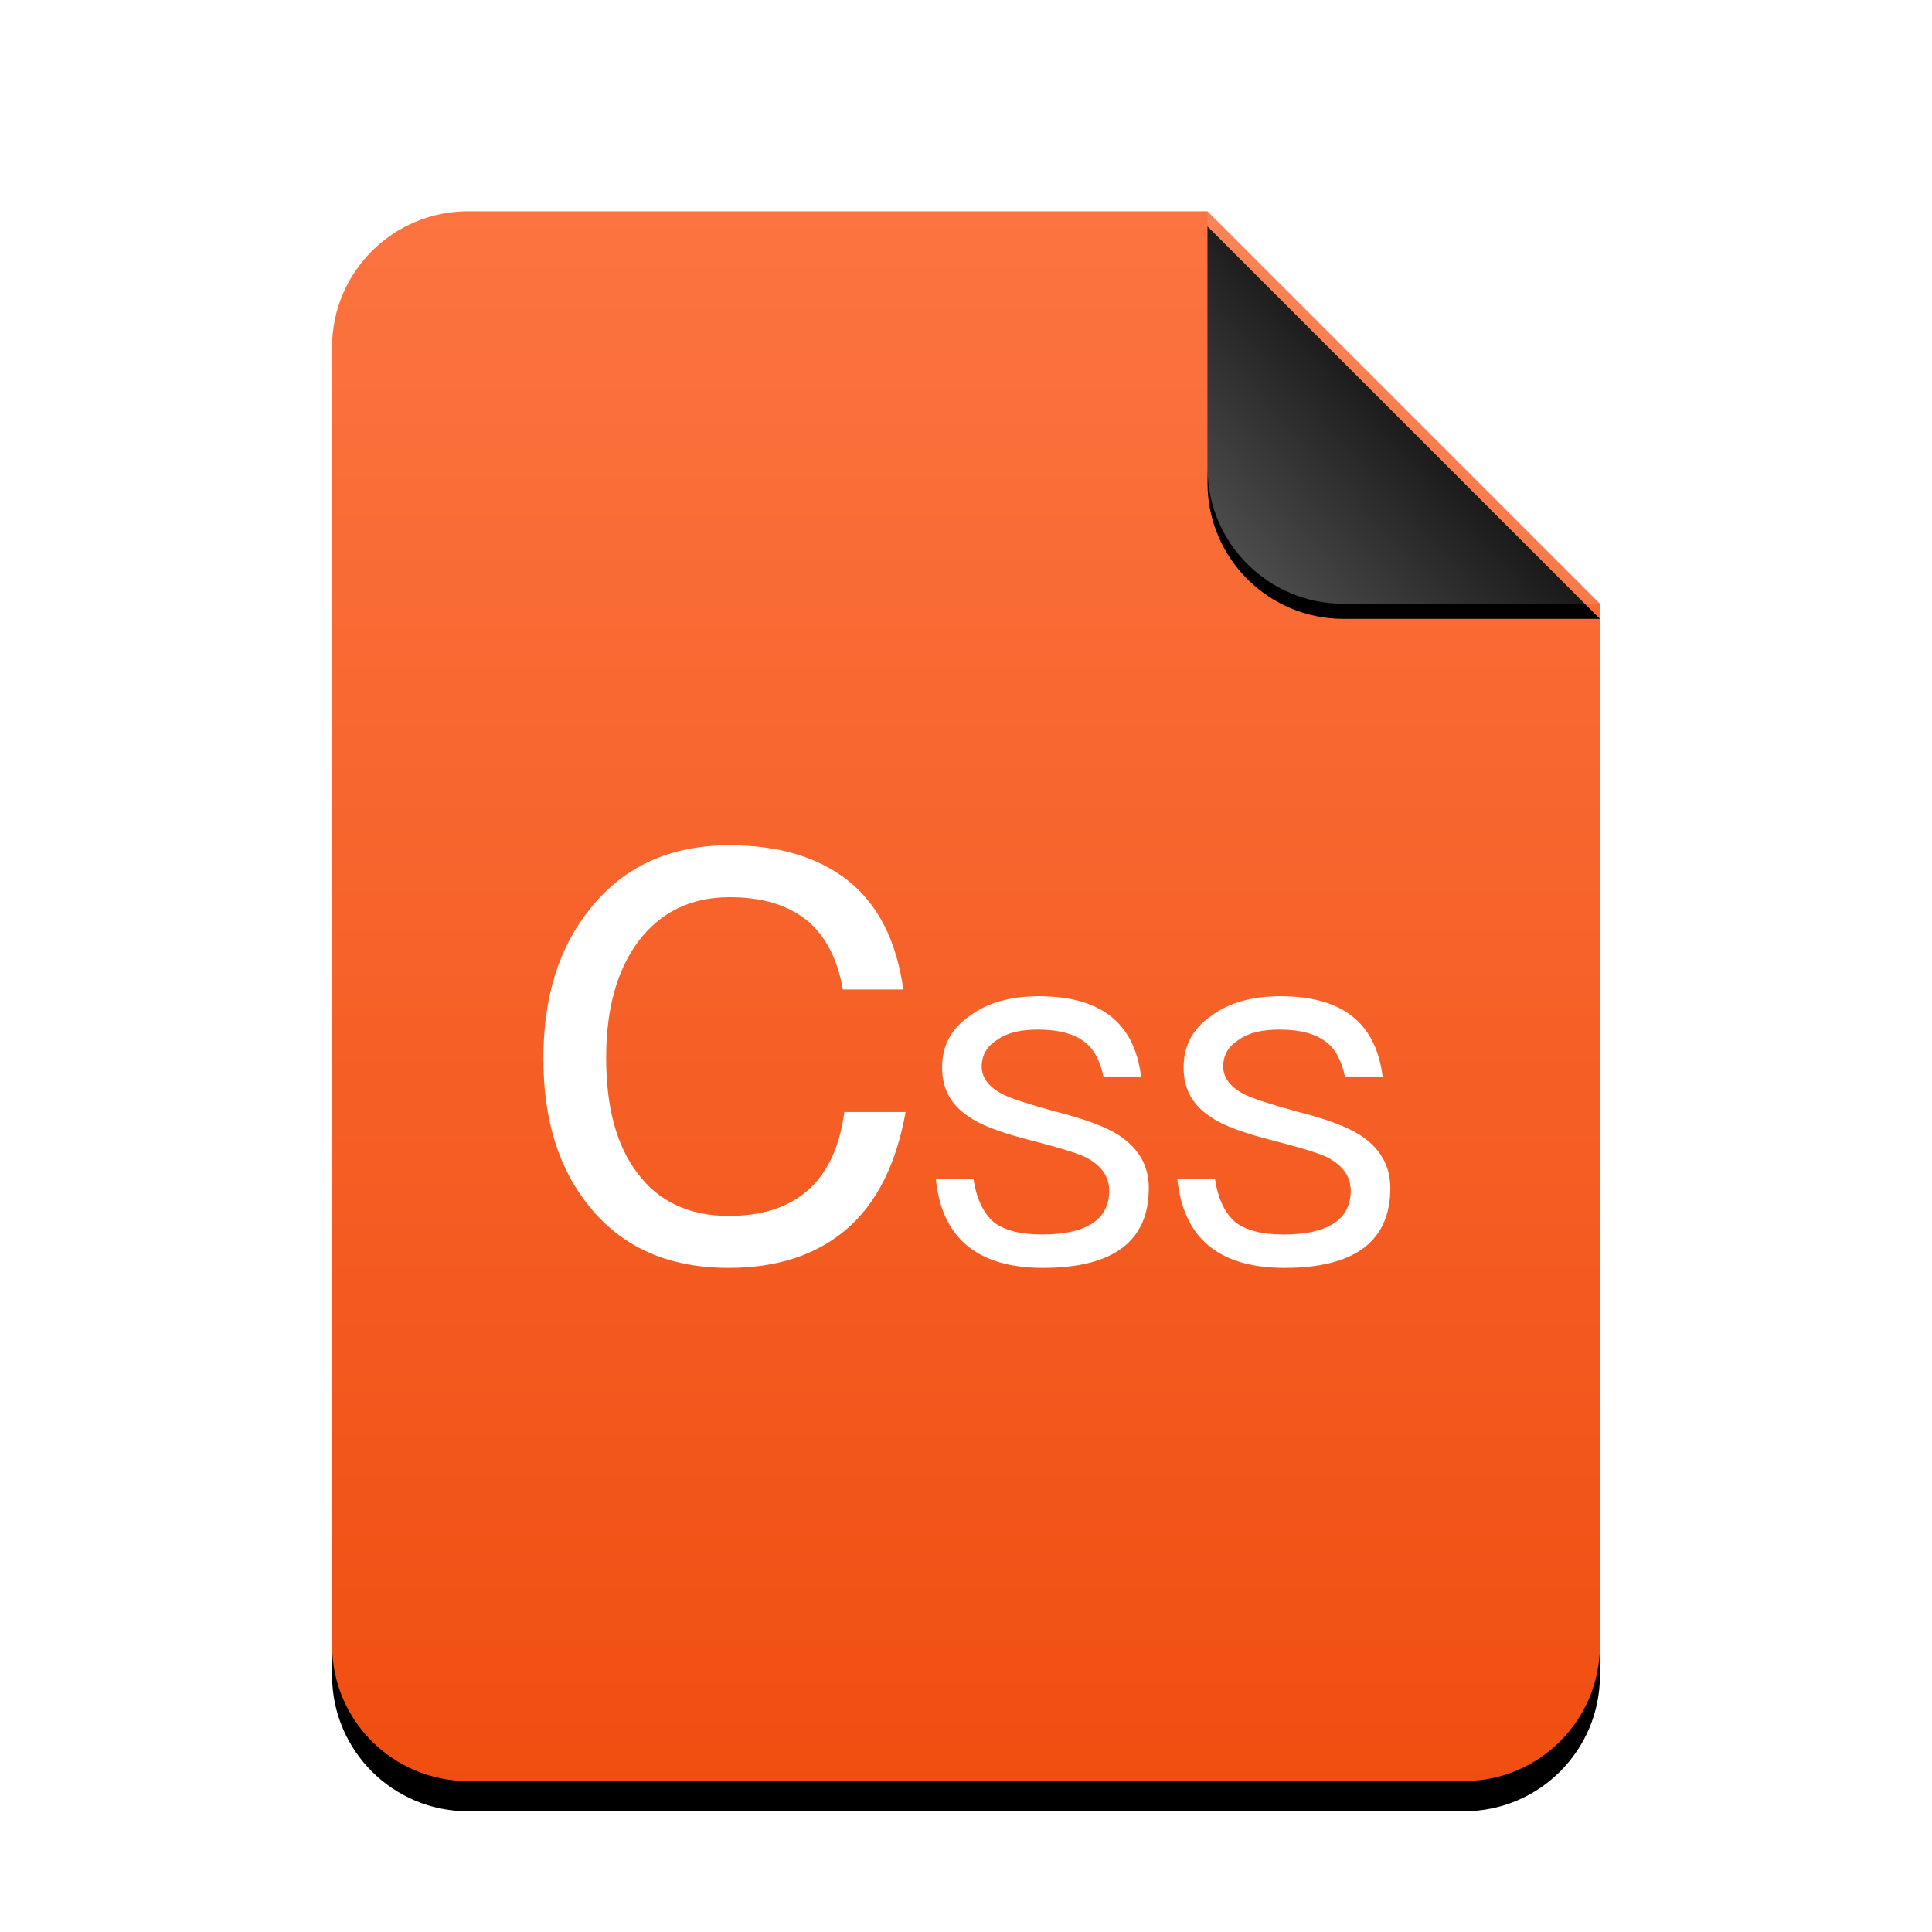 <svg xmlns="http://www.w3.org/2000/svg" xmlns:xlink="http://www.w3.org/1999/xlink" width="512" height="512" viewBox="0 0 512 512">
  <defs>
    <linearGradient id="text-css-c" x1="50%" x2="50%" y1="0%" y2="100%">
      <stop offset="0%" stop-color="#FC7440"/>
      <stop offset="100%" stop-color="#F04E11"/>
    </linearGradient>
    <path id="text-css-b" d="M232,0 L336,104 L336,380 C336,399.882 319.882,416 300,416 L36,416 C16.118,416 2.4348735e-15,399.882 0,380 L0,36 C-2.4348735e-15,16.118 16.118,3.65231026e-15 36,0 L232,0 Z"/>
    <filter id="text-css-a" width="127.4%" height="122.1%" x="-13.7%" y="-9.1%" filterUnits="objectBoundingBox">
      <feOffset dy="8" in="SourceAlpha" result="shadowOffsetOuter1"/>
      <feGaussianBlur in="shadowOffsetOuter1" result="shadowBlurOuter1" stdDeviation="14"/>
      <feColorMatrix in="shadowBlurOuter1" values="0 0 0 0 0.941   0 0 0 0 0.31   0 0 0 0 0.071  0 0 0 0.5 0"/>
    </filter>
    <linearGradient id="text-css-f" x1="50%" x2="7.994%" y1="50%" y2="88.893%">
      <stop offset="0%" stop-color="#FFF" stop-opacity=".1"/>
      <stop offset="100%" stop-color="#FFF" stop-opacity=".3"/>
    </linearGradient>
    <path id="text-css-e" d="M232,0 L336,104 L268,104 C248.118,104 232,87.882 232,68 L232,0 Z"/>
    <filter id="text-css-d" width="126.9%" height="126.9%" x="-13.5%" y="-9.6%" filterUnits="objectBoundingBox">
      <feOffset dy="4" in="SourceAlpha" result="shadowOffsetOuter1"/>
      <feGaussianBlur in="shadowOffsetOuter1" result="shadowBlurOuter1" stdDeviation="4"/>
      <feComposite in="shadowBlurOuter1" in2="SourceAlpha" operator="out" result="shadowBlurOuter1"/>
      <feColorMatrix in="shadowBlurOuter1" values="0 0 0 0 0   0 0 0 0 0   0 0 0 0 0  0 0 0 0.05 0"/>
    </filter>
  </defs>
  <g fill="none" fill-rule="evenodd">
    <g transform="translate(88 56)">
      <use fill="#000" filter="url(#text-css-a)" xlink:href="#text-css-b"/>
      <use fill="url(#text-css-c)" xlink:href="#text-css-b"/>
      <use fill="#000" filter="url(#text-css-d)" xlink:href="#text-css-e"/>
      <use fill="url(#text-css-f)" xlink:href="#text-css-e"/>
    </g>
    <path fill="#FFF" d="M193.319,224 C206.309,224 216.66,227.083 224.575,233.248 C232.693,239.618 237.564,249.277 239.391,262.224 L223.357,262.224 C221.937,254.004 218.689,247.839 213.615,243.728 C208.338,239.618 201.641,237.769 193.319,237.769 C183.171,237.769 175.053,241.673 169.167,249.483 C163.484,257.086 160.643,267.361 160.643,280.308 C160.643,293.255 163.281,303.53 168.964,310.928 C174.444,318.327 182.562,322.231 193.116,322.231 C210.977,322.231 221.328,312.983 223.763,294.694 L240,294.694 C237.564,308.257 232.49,318.738 224.372,325.725 C216.457,332.506 206.106,336 193.116,336 C177.285,336 165.108,330.657 156.381,319.971 C148.059,309.901 144,296.749 144,280.514 C144,264.279 148.059,251.127 156.381,240.851 C165.311,229.549 177.691,224 193.319,224 Z M275.264,264 C291.648,264 300.608,271.002 302.4,285.27 L292.416,285.27 C291.52,281.042 289.856,277.872 287.296,276.022 C284.48,273.908 280.384,272.851 275.136,272.851 C270.528,272.851 266.944,273.644 264.384,275.494 C261.568,277.211 260.16,279.589 260.16,282.628 C260.16,285.534 261.952,288.044 265.792,290.026 C268.224,291.215 272.832,292.668 279.488,294.517 C287.424,296.499 293.056,298.613 296.512,300.859 C301.76,304.294 304.448,308.917 304.448,314.862 C304.448,328.866 295.104,336 276.416,336 C259.008,336 249.536,328.073 248,312.352 L257.984,312.352 C258.752,317.769 260.672,321.6 263.488,323.978 C266.304,326.092 270.528,327.149 276.16,327.149 C287.936,327.149 293.952,323.185 293.952,315.523 C293.952,311.692 291.776,308.785 287.68,306.672 C285.504,305.615 280.768,304.161 273.6,302.312 C265.792,300.33 260.288,298.349 257.216,296.235 C252.096,293.064 249.664,288.705 249.664,282.892 C249.664,277.079 252.096,272.587 257.088,269.152 C261.696,265.717 267.84,264 275.264,264 Z M339.264,264 C355.648,264 364.608,271.002 366.4,285.27 L356.416,285.27 C355.52,281.042 353.856,277.872 351.296,276.022 C348.48,273.908 344.384,272.851 339.136,272.851 C334.528,272.851 330.944,273.644 328.384,275.494 C325.568,277.211 324.16,279.589 324.16,282.628 C324.16,285.534 325.952,288.044 329.792,290.026 C332.224,291.215 336.832,292.668 343.488,294.517 C351.424,296.499 357.056,298.613 360.512,300.859 C365.76,304.294 368.448,308.917 368.448,314.862 C368.448,328.866 359.104,336 340.416,336 C323.008,336 313.536,328.073 312,312.352 L321.984,312.352 C322.752,317.769 324.672,321.6 327.488,323.978 C330.304,326.092 334.528,327.149 340.16,327.149 C351.936,327.149 357.952,323.185 357.952,315.523 C357.952,311.692 355.776,308.785 351.68,306.672 C349.504,305.615 344.768,304.161 337.6,302.312 C329.792,300.33 324.288,298.349 321.216,296.235 C316.096,293.064 313.664,288.705 313.664,282.892 C313.664,277.079 316.096,272.587 321.088,269.152 C325.696,265.717 331.84,264 339.264,264 Z"/>
  </g>
</svg>

